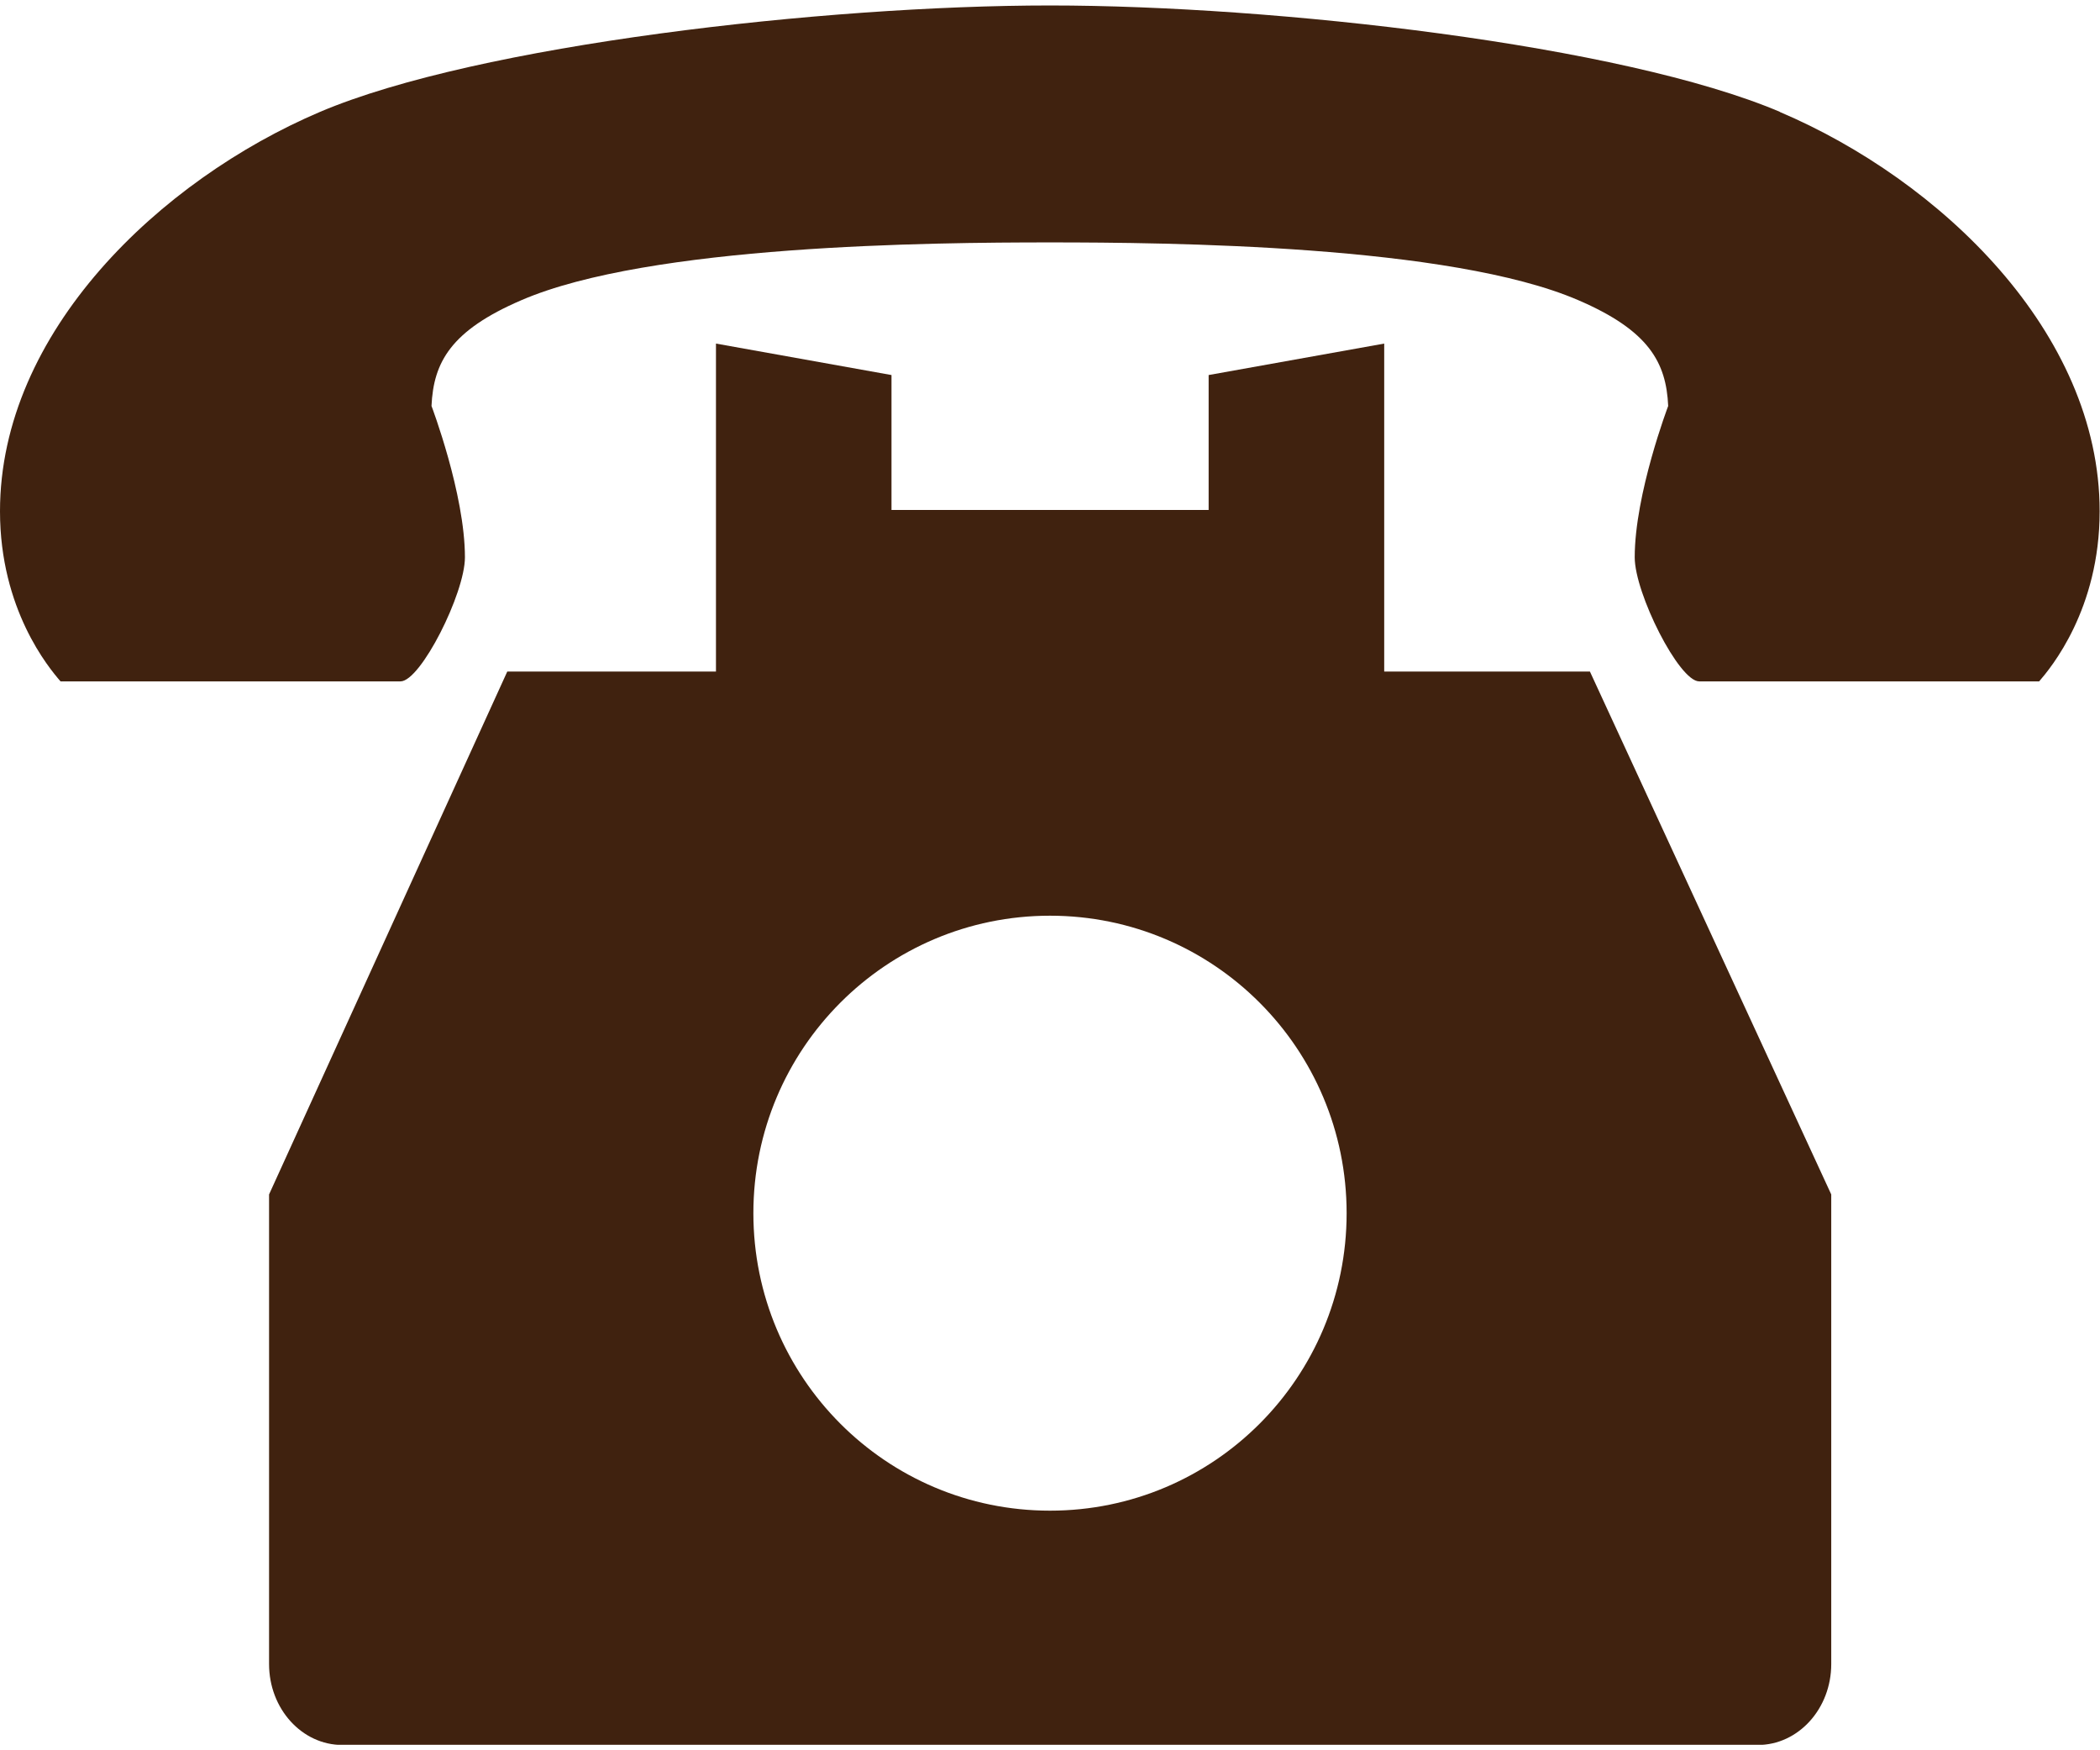 <svg width="48" height="40" viewBox="0 0 48 40" fill="none" xmlns="http://www.w3.org/2000/svg">
<g clip-path="url(#clip0_11_1969)">
<path d="M31.639 15.347V7.852L27.626 8.571V11.654H20.377V8.571L16.365 7.852V15.347H11.595L6.15 27.297V38.029C6.15 39.051 6.9 39.879 7.826 39.879H40.177C41.104 39.879 41.857 39.051 41.857 38.029V27.297L36.341 15.347H31.639ZM24 34.524C20.254 34.524 17.22 31.482 17.22 27.726C17.22 23.969 20.254 20.927 24 20.927C27.746 20.927 30.78 23.969 30.78 27.726C30.78 31.482 27.746 34.524 24 34.524Z" fill="#40220F"/>
<path d="M40.688 2.558C37.08 1.024 29.134 0.125 24 0.125C18.866 0.125 10.92 1.024 7.312 2.558C3.656 4.115 0 7.589 0 11.684C0 13.929 1.117 15.264 1.384 15.572H9.154C9.615 15.572 10.627 13.56 10.627 12.737C10.627 11.289 9.863 9.278 9.863 9.278C9.908 8.281 10.301 7.555 11.918 6.86C14.85 5.596 21.293 5.54 23.996 5.54C26.7 5.54 33.146 5.596 36.075 6.86C37.691 7.555 38.085 8.285 38.13 9.278C38.13 9.278 37.365 11.289 37.365 12.737C37.365 13.56 38.377 15.572 38.839 15.572H46.609C46.875 15.264 47.992 13.929 47.992 11.684C47.992 7.589 44.336 4.111 40.68 2.558H40.688Z" fill="#40220F"/>
</g>
<defs>
<clipPath id="clip0_11_1969">
<rect width="48" height="39.75" fill="white" transform="translate(0 0.125)"/>
</clipPath>
</defs>
</svg>
